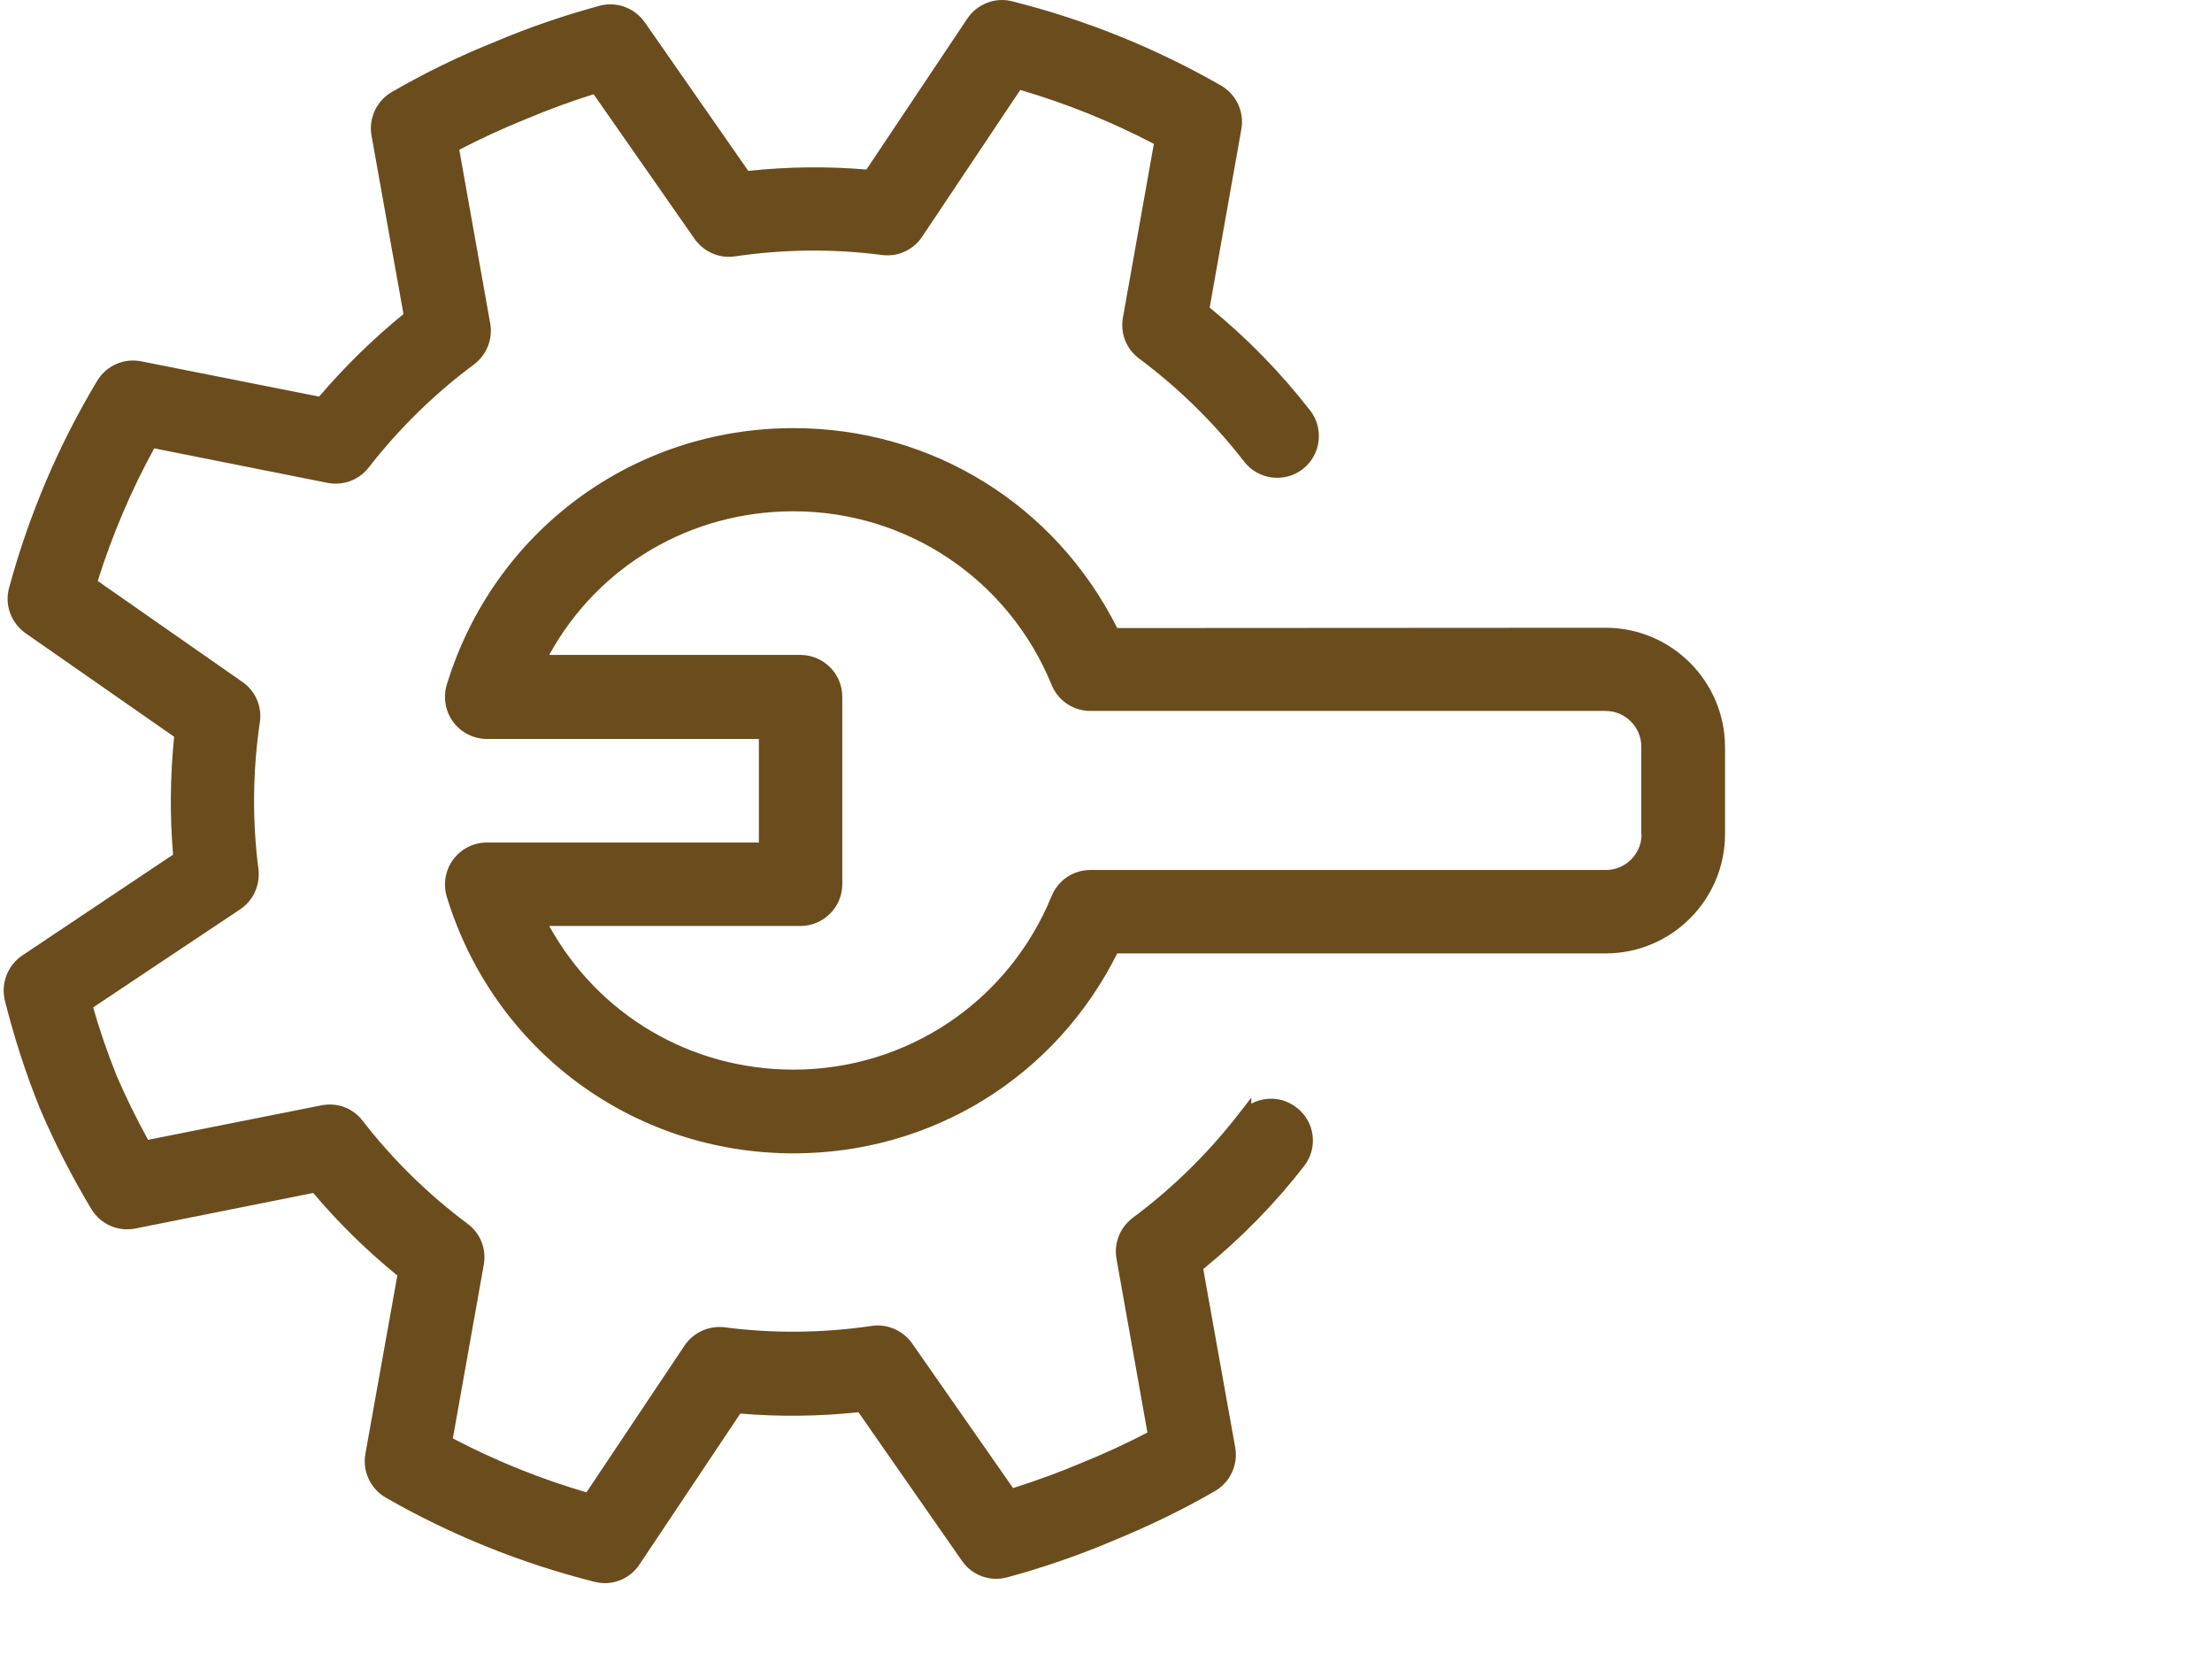 <?xml version="1.0" encoding="UTF-8"?>
<svg xmlns="http://www.w3.org/2000/svg" version="1.1" viewBox="0 0 149.064 113">
  <defs>
    <style>
      .cls-1 {
        fill: #6b4c1c;
      }
    </style>
  </defs>
  <!-- Generator: Adobe Illustrator 28.7.1, SVG Export Plug-In . SVG Version: 1.2.0 Build 142)  -->
  <g>
    <g id="Layer_1">
      <g id="Layer_1-2" data-name="Layer_1">
        <g>
          <path class="cls-1" d="M83.825,75.416c-2.056,2.641-4.471,5.018-7.188,7.037-.698.528-1.057,1.396-.906,2.264l2.151,12.075c-1.566.83-3.188,1.585-4.83,2.245-1.604.679-3.283,1.283-4.981,1.811l-7.018-10.056c-.509-.717-1.377-1.094-2.226-.962-3.358.491-6.735.528-10.056.094-.868-.113-1.736.283-2.226,1.019l-6.811,10.188c-3.377-.962-6.66-2.283-9.773-3.943l2.151-12.075c.151-.868-.189-1.736-.906-2.264-2.679-2-5.094-4.358-7.169-7.037-.528-.698-1.415-1.019-2.283-.849l-12.037,2.396c-.868-1.566-1.66-3.151-2.321-4.698-.641-1.604-1.226-3.283-1.698-5l10.207-6.811c.736-.491,1.113-1.34,1.019-2.207-.434-3.358-.396-6.735.094-10.056.132-.868-.245-1.736-.962-2.226l-10.056-7.018c1.038-3.377,2.415-6.622,4.132-9.697l12.037,2.396c.868.17,1.736-.151,2.283-.849,2.056-2.641,4.471-5.019,7.188-7.037.698-.528,1.057-1.396.906-2.264l-2.151-12.075c1.566-.83,3.188-1.585,4.83-2.245,1.604-.679,3.264-1.283,4.981-1.811l7.018,10.056c.509.717,1.377,1.094,2.226.962,3.339-.49,6.735-.528,10.056-.094.887.113,1.736-.283,2.226-1.019l6.811-10.188c3.377.962,6.66,2.283,9.773,3.943l-2.151,12.075c-.151.868.189,1.736.906,2.264,2.679,2,5.094,4.358,7.169,7.037.792,1.019,2.245,1.189,3.245.415,1.019-.792,1.188-2.245.415-3.245-2.038-2.623-4.358-4.981-6.924-7.037l2.189-12.32c.17-.962-.283-1.924-1.132-2.415-4.377-2.509-9.056-4.396-13.942-5.622-.943-.245-1.943.151-2.491.962l-6.962,10.414c-2.792-.264-5.622-.226-8.452.094l-7.15-10.263c-.566-.792-1.566-1.17-2.509-.906-2.434.66-4.83,1.49-7.094,2.453-2.302.924-4.585,2.038-6.773,3.302-.849.491-1.302,1.453-1.132,2.415l2.207,12.32c-2.207,1.774-4.226,3.754-6.037,5.905l-12.282-2.434c-.962-.189-1.924.245-2.434,1.075-2.585,4.302-4.566,8.962-5.886,13.829-.264.943.113,1.943.906,2.509l10.264,7.15c-.302,2.792-.34,5.622-.076,8.433l-10.414,6.962c-.811.547-1.189,1.547-.962,2.49.623,2.471,1.396,4.886,2.339,7.207.962,2.264,2.113,4.509,3.434,6.716.509.83,1.471,1.264,2.434,1.075l12.282-2.453c1.811,2.17,3.83,4.151,6.018,5.905l-2.207,12.32c-.17.962.283,1.924,1.132,2.415,4.377,2.509,9.075,4.395,13.942,5.622.189.038.377.075.566.075.755,0,1.491-.377,1.924-1.037l6.962-10.415c2.792.264,5.622.226,8.452-.094l7.151,10.263c.566.812,1.566,1.17,2.509.906,2.434-.66,4.83-1.491,7.094-2.453,2.302-.943,4.585-2.037,6.773-3.301.849-.491,1.302-1.453,1.132-2.415l-2.208-12.32c2.585-2.075,4.924-4.434,6.943-7.037.792-1.019.604-2.471-.415-3.245-1.019-.792-2.471-.604-3.245.415v-.019.003Z"/>
          <path class="cls-1" d="M40.753,106.669c-.221,0-.443-.04-.665-.085-4.966-1.252-9.699-3.16-14.092-5.679-1.029-.595-1.581-1.774-1.375-2.936l2.155-12.03c-2.047-1.666-3.952-3.534-5.667-5.561l-11.992,2.396c-1.172.228-2.331-.283-2.958-1.305-1.341-2.241-2.507-4.521-3.468-6.782-.927-2.279-1.721-4.727-2.364-7.28-.277-1.155.193-2.37,1.168-3.027l10.169-6.798c-.224-2.592-.2-5.26.072-7.941l-10.021-6.982c-.978-.698-1.418-1.924-1.102-3.054,1.335-4.919,3.333-9.615,5.939-13.952.63-1.026,1.791-1.538,2.959-1.309l11.995,2.377c1.729-2.025,3.639-3.894,5.684-5.56l-2.155-12.029c-.206-1.164.347-2.343,1.374-2.937,2.214-1.278,4.514-2.399,6.837-3.332,2.291-.974,4.699-1.807,7.149-2.471,1.125-.316,2.352.125,3.047,1.097l6.984,10.025c2.685-.285,5.361-.316,7.961-.09l6.796-10.167c.672-.996,1.888-1.467,3.032-1.168,4.921,1.235,9.655,3.144,14.065,5.673,1.029.594,1.581,1.773,1.375,2.935l-2.137,12.029c2.5,2.034,4.779,4.365,6.775,6.935.947,1.224.721,2.994-.503,3.946-1.223.947-2.995.722-3.946-.503-2.028-2.618-4.407-4.953-7.074-6.943-.861-.635-1.284-1.689-1.099-2.75l2.087-11.718c-2.863-1.5-5.888-2.72-9.004-3.633l-6.608,9.884c-.599.899-1.638,1.374-2.705,1.237-3.261-.426-6.598-.396-9.919.093-1.025.159-2.089-.298-2.707-1.167l-6.811-9.759c-1.574.496-3.115,1.062-4.585,1.685-1.518.611-3.018,1.302-4.468,2.057l2.086,11.714c.182,1.048-.238,2.101-1.096,2.75-2.659,1.976-5.045,4.312-7.095,6.946-.661.843-1.724,1.237-2.773,1.033l-11.68-2.326c-1.546,2.82-2.825,5.822-3.807,8.936l9.756,6.809c.869.595,1.33,1.661,1.17,2.712-.486,3.291-.518,6.628-.092,9.916.117,1.076-.358,2.103-1.238,2.688l-9.905,6.609c.421,1.479.953,3.025,1.583,4.6.578,1.354,1.291,2.81,2.118,4.321l11.678-2.324c1.071-.21,2.136.188,2.78,1.037,2.023,2.612,4.403,4.948,7.069,6.938.861.635,1.284,1.689,1.099,2.75l-2.087,11.718c2.865,1.5,5.891,2.722,9.004,3.633l6.607-9.885c.592-.888,1.65-1.366,2.707-1.236,3.252.426,6.59.395,9.918-.094,1.024-.155,2.089.3,2.707,1.169l6.811,9.758c1.62-.515,3.161-1.081,4.585-1.685,1.516-.61,3.015-1.301,4.468-2.058l-2.086-11.714c-.182-1.048.238-2.102,1.096-2.751,2.659-1.976,5.045-4.312,7.095-6.945l.895-1.149v.401c.294-.158.618-.264.96-.308.75-.102,1.492.104,2.092.572.594.451.977,1.11,1.075,1.854.098.748-.105,1.491-.572,2.092-1.958,2.526-4.243,4.857-6.793,6.934l2.155,12.028c.206,1.163-.347,2.343-1.375,2.936-2.096,1.212-4.396,2.333-6.833,3.332-2.3.978-4.709,1.81-7.152,2.472-1.139.32-2.367-.122-3.05-1.102l-6.981-10.021c-2.681.286-5.356.315-7.961.09l-6.796,10.169c-.519.787-1.394,1.259-2.34,1.259h0ZM21.495,79.282l.19.229c1.786,2.14,3.787,4.103,5.948,5.836l.231.186-2.26,12.612c-.132.748.226,1.51.89,1.895,4.312,2.472,8.96,4.346,13.814,5.57.133.025.288.06.444.06.6,0,1.177-.312,1.507-.812l7.129-10.665.297.027c2.726.259,5.534.227,8.349-.094l.296-.033,7.321,10.508c.44.631,1.231.917,1.964.71,2.404-.651,4.769-1.469,7.034-2.431,2.402-.985,4.661-2.086,6.718-3.274.665-.384,1.022-1.146.89-1.896l-2.26-12.61.231-.186c2.583-2.073,4.891-4.413,6.861-6.954.302-.389.433-.867.37-1.349-.062-.477-.309-.9-.692-1.191-.393-.306-.872-.438-1.353-.374-.477.062-.9.309-1.191.692l-.898,1.185v-.093c-1.896,2.257-4.04,4.279-6.39,6.025-.555.42-.829,1.103-.711,1.777l2.214,12.432-.322.17c-1.585.841-3.226,1.604-4.877,2.268-1.548.656-3.24,1.271-5.019,1.825l-.349.108-7.228-10.355c-.397-.56-1.08-.859-1.74-.755-3.425.501-6.855.532-10.197.097-.673-.088-1.362.226-1.746.8l-7.013,10.492-.35-.101c-3.422-.975-6.743-2.314-9.872-3.982l-.321-.171,2.215-12.434c.119-.683-.153-1.362-.71-1.773-2.741-2.046-5.185-4.445-7.268-7.133-.414-.548-1.098-.795-1.792-.665l-12.393,2.467-.177-.319c-.919-1.656-1.707-3.252-2.344-4.743-.697-1.743-1.274-3.443-1.72-5.063l-.096-.349,10.507-7.011c.568-.379.875-1.045.799-1.738-.436-3.369-.403-6.798.097-10.182.103-.676-.192-1.358-.75-1.741l-10.358-7.229.107-.349c1.051-3.422,2.456-6.718,4.173-9.794l.177-.318,12.394,2.468c.688.134,1.359-.116,1.792-.667,2.104-2.704,4.556-5.103,7.283-7.13.555-.42.829-1.102.711-1.777l-2.214-12.431.322-.171c1.581-.838,3.222-1.601,4.877-2.267,1.601-.678,3.293-1.293,5.021-1.825l.348-.107,7.227,10.354c.397.559,1.08.858,1.74.754,3.417-.502,6.845-.535,10.197-.096.688.086,1.357-.219,1.745-.801l7.014-10.491.351.1c3.423.976,6.745,2.316,9.871,3.983l.321.171-2.214,12.433c-.119.683.153,1.363.71,1.773,2.741,2.046,5.186,4.445,7.268,7.133.614.789,1.755.935,2.543.326.79-.613.936-1.754.326-2.543-2.009-2.586-4.311-4.925-6.841-6.954l-.231-.186,2.24-12.612c.132-.749-.225-1.51-.89-1.894-4.33-2.482-8.978-4.356-13.814-5.571-.736-.192-1.521.113-1.955.757l-7.126,10.66-.297-.028c-2.721-.256-5.529-.225-8.349.094l-.296.034-7.321-10.508c-.448-.626-1.239-.914-1.964-.709-2.41.654-4.775,1.471-7.033,2.431-2.289.919-4.546,2.02-6.719,3.274-.664.384-1.022,1.146-.89,1.895l2.26,12.611-.231.186c-2.158,1.734-4.167,3.698-5.968,5.838l-.19.226-12.572-2.492c-.754-.147-1.504.184-1.911.847-2.556,4.254-4.518,8.865-5.83,13.699-.204.73.083,1.521.714,1.972l10.501,7.316-.032.294c-.304,2.816-.33,5.62-.074,8.333l.028.297-10.663,7.128c-.629.424-.933,1.211-.754,1.958.63,2.503,1.41,4.906,2.316,7.135.94,2.212,2.085,4.451,3.4,6.647.404.657,1.155.986,1.908.843l12.572-2.512.003-.002Z"/>
        </g>
        <g>
          <path class="cls-1" d="M108.201,42.815h-33.224c-4-8.226-12.282-13.471-21.508-13.471-10.603,0-19.791,6.811-22.885,16.942-.208.698-.076,1.472.358,2.056.434.585,1.132.943,1.868.943h18.829v7.98h-18.829c-.736,0-1.415.34-1.868.943-.434.585-.566,1.358-.358,2.057,3.094,10.131,12.282,16.942,22.885,16.942,9.245,0,17.527-5.245,21.508-13.471h33.224c4.151,0,7.547-3.377,7.547-7.547v-5.849c0-4.169-3.377-7.547-7.547-7.547v.022ZM111.125,56.211c0,1.604-1.301,2.905-2.905,2.905h-34.733c-.943,0-1.792.566-2.151,1.434-2.981,7.301-9.999,12.018-17.867,12.018-7.452,0-14.056-4.188-17.282-10.678h17.753c1.283,0,2.321-1.038,2.321-2.321v-12.622c0-1.283-1.038-2.321-2.321-2.321h-17.753c3.207-6.49,9.811-10.678,17.282-10.678,7.886,0,14.886,4.717,17.867,12.018.358.868,1.207,1.434,2.151,1.434h34.714c1.604,0,2.906,1.302,2.906,2.905v5.849l.018.057h0Z"/>
          <path class="cls-1" d="M53.469,77.709c-10.814,0-20.204-6.951-23.363-17.296-.255-.857-.092-1.791.435-2.501.546-.729,1.373-1.145,2.269-1.145h18.329v-6.98h-18.329c-.889,0-1.738-.428-2.27-1.146-.526-.71-.689-1.643-.436-2.497,3.161-10.349,12.55-17.299,23.364-17.299,9.315,0,17.646,5.153,21.819,13.471l32.913-.019c4.438,0,8.047,3.61,8.047,8.047v5.849c0,4.437-3.609,8.046-8.047,8.046h-32.912c-4.154,8.318-12.486,13.471-21.82,13.471h.001ZM32.811,57.767c-.579,0-1.114.271-1.468.743-.338.457-.443,1.061-.279,1.614,3.029,9.919,12.033,16.585,22.405,16.585,9.052,0,17.121-5.054,21.058-13.188l.137-.282h33.537c3.886,0,7.047-3.161,7.047-7.046v-5.849c0-3.78-2.991-6.874-6.73-7.04l-.316.012h-33.536l-.137-.281c-3.956-8.136-12.025-13.189-21.059-13.189-10.372,0-19.376,6.666-22.407,16.588-.163.55-.058,1.154.282,1.613.344.464.892.741,1.466.741h19.329v8.98h-19.329,0ZM53.469,73.067c-7.577,0-14.37-4.198-17.729-10.955l-.359-.723h18.56c1.004,0,1.821-.817,1.821-1.821v-12.621c0-1.004-.817-1.821-1.821-1.821h-18.558l.356-.722c3.34-6.758,10.133-10.957,17.729-10.957,8.077,0,15.272,4.839,18.33,12.329.281.681.944,1.123,1.688,1.123h34.714c1.878,0,3.406,1.528,3.406,3.405l.018,5.905c0,1.878-1.527,3.406-3.404,3.406h-34.733c-.744,0-1.407.441-1.688,1.124-3.057,7.488-10.252,12.327-18.329,12.327h0ZM37.014,62.39c3.303,5.99,9.535,9.678,16.455,9.678,7.669,0,14.5-4.595,17.404-11.707.438-1.06,1.463-1.744,2.614-1.744h34.733c1.302,0,2.365-1.04,2.403-2.333l-.017-.129v-5.849c0-1.326-1.079-2.405-2.406-2.405h-34.714c-1.15,0-2.176-.684-2.613-1.743-2.904-7.114-9.736-11.709-17.405-11.709-6.938,0-13.171,3.688-16.457,9.678h16.929c1.555,0,2.821,1.266,2.821,2.821v12.621c0,1.556-1.266,2.821-2.821,2.821h-16.927,0Z"/>
        </g>
      </g>
    </g>
  </g>
</svg>